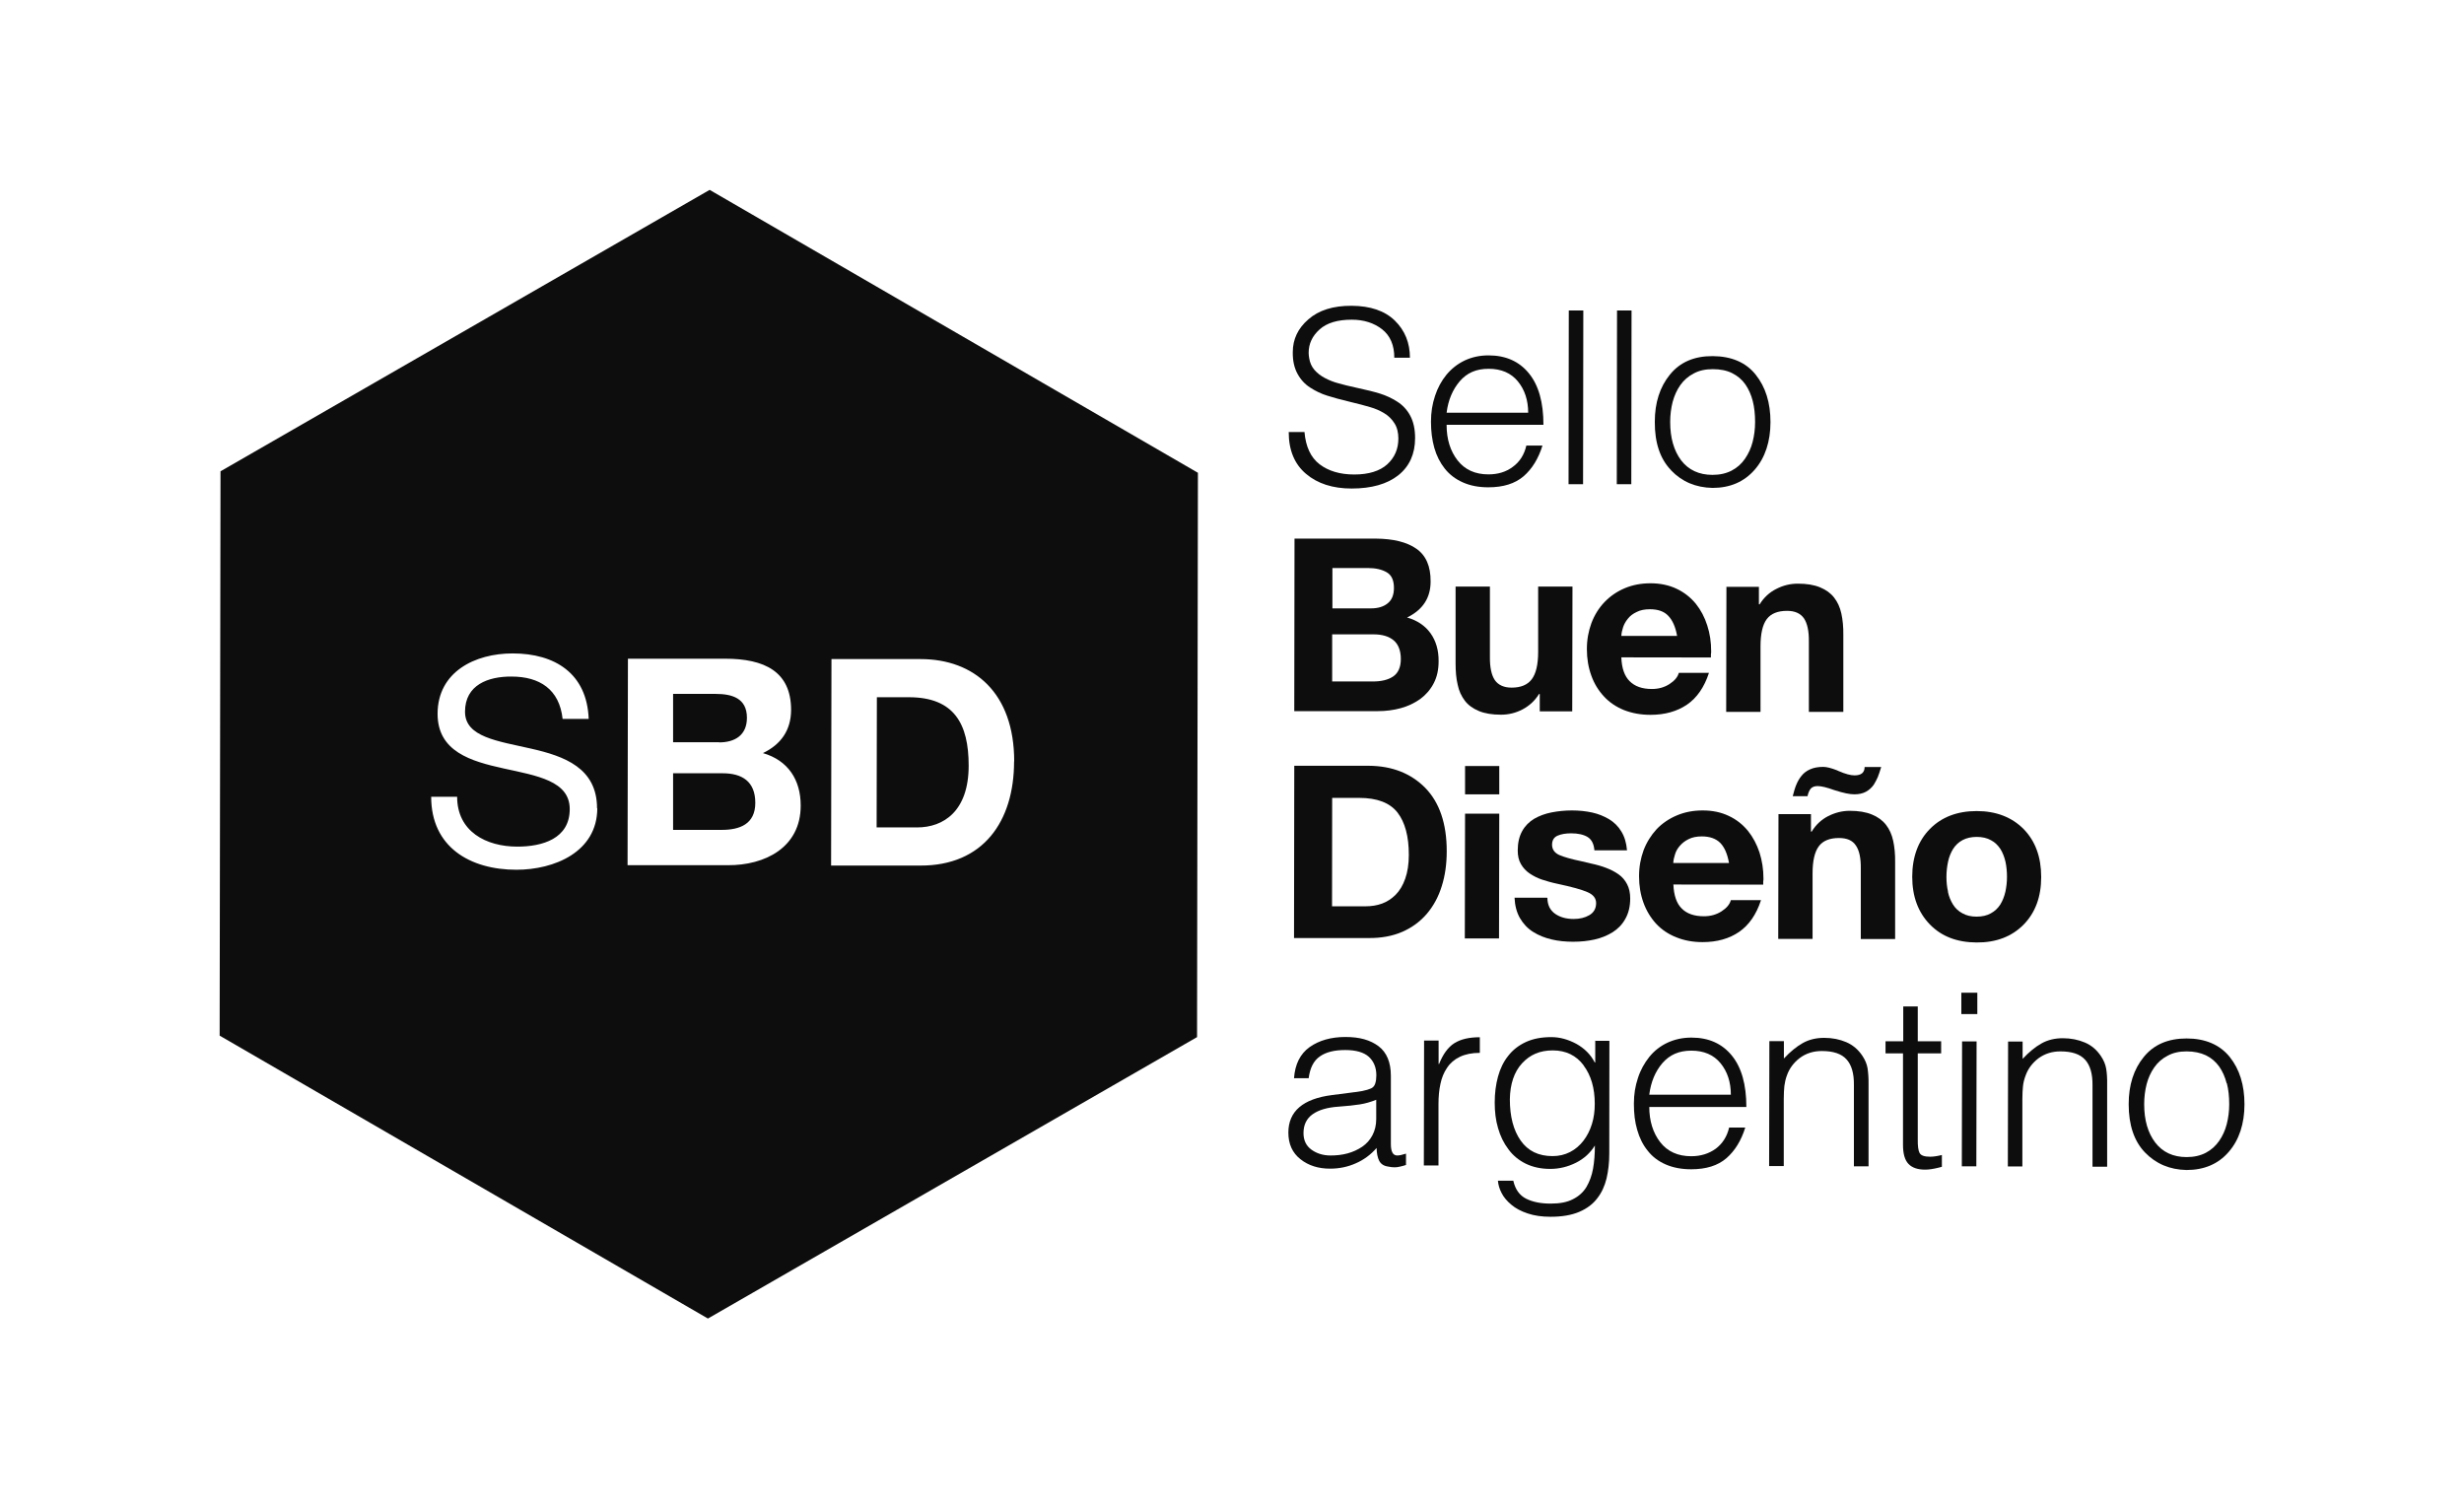 <svg xmlns="http://www.w3.org/2000/svg" id="Capa_1" viewBox="0 0 200.24 122.58"><defs><style>.cls-1{fill:#0d0d0d;}</style></defs><path class="cls-1" d="M106.01,35.1c.1,1.2.51,2.08,1.23,2.63.72.55,1.66.83,2.82.83s2.08-.28,2.68-.83c.6-.55.9-1.25.9-2.09,0-.48-.1-.9-.31-1.23-.21-.34-.49-.62-.84-.83-.35-.21-.73-.38-1.16-.5-.42-.12-.95-.27-1.6-.42-.77-.18-1.4-.36-1.88-.51s-.94-.37-1.37-.65c-.43-.27-.78-.65-1.04-1.13-.26-.48-.39-1.06-.38-1.75,0-1.05.42-1.94,1.27-2.67.84-.74,2.02-1.11,3.52-1.1s2.68.4,3.5,1.2c.82.8,1.23,1.81,1.23,3.02h-1.27c0-1.02-.33-1.79-.99-2.31-.67-.52-1.49-.78-2.47-.78-1.15,0-2.02.26-2.61.79-.59.53-.89,1.16-.89,1.91,0,.13.02.27.04.41.06.39.21.72.44.98.23.26.51.48.86.66.34.18.7.32,1.08.42.38.11.87.23,1.47.36.8.17,1.44.33,1.92.48.48.15.95.37,1.39.65.44.28.8.66,1.06,1.15.26.49.39,1.09.39,1.81,0,1.29-.46,2.3-1.36,3.02-.91.72-2.18,1.08-3.8,1.08-1.53,0-2.77-.4-3.7-1.19-.94-.79-1.41-1.93-1.41-3.4h1.3Z"></path><path class="cls-1" d="M117.56,34.53c0,1.16.3,2.12.89,2.88.59.76,1.43,1.14,2.51,1.14.77,0,1.44-.2,1.99-.62.56-.41.92-.98,1.09-1.72h1.31c-.33,1.06-.84,1.89-1.53,2.49-.7.6-1.65.9-2.87.9-.78,0-1.47-.13-2.07-.4-.59-.26-1.08-.63-1.47-1.12-.38-.48-.67-1.05-.85-1.69-.18-.64-.27-1.35-.27-2.12s.11-1.44.33-2.1c.21-.65.53-1.23.93-1.72.41-.49.9-.88,1.49-1.16.58-.27,1.22-.41,1.93-.41,1.4,0,2.49.49,3.28,1.46.79.97,1.18,2.36,1.18,4.18h-7.88ZM124.19,33.56c0-1.03-.28-1.89-.84-2.57-.56-.68-1.35-1.02-2.37-1.02s-1.76.33-2.35,1.01c-.58.68-.94,1.53-1.07,2.56h6.63Z"></path><path class="cls-1" d="M127.47,39.35l.02-14.12h1.18s-.02,14.12-.02,14.12h-1.18Z"></path><path class="cls-1" d="M131.39,39.35l.02-14.12h1.18s-.02,14.12-.02,14.12h-1.18Z"></path><path class="cls-1" d="M135.8,38.21c-.89-.92-1.33-2.23-1.32-3.93,0-1.56.41-2.83,1.23-3.84.82-1.01,1.98-1.51,3.48-1.5s2.69.5,3.49,1.51c.8,1,1.2,2.28,1.2,3.85s-.43,2.9-1.29,3.88c-.86.98-2,1.47-3.42,1.47-1.36-.03-2.48-.5-3.37-1.43ZM142.44,32.59c-.13-.51-.33-.96-.6-1.35-.27-.39-.64-.7-1.08-.92-.44-.22-.97-.32-1.57-.32s-1.11.11-1.55.35c-.44.23-.81.55-1.09.95-.28.4-.48.85-.62,1.36-.13.51-.2,1.05-.2,1.63,0,1.29.3,2.33.89,3.12.6.78,1.45,1.18,2.55,1.18.6,0,1.12-.12,1.56-.35.44-.23.8-.55,1.08-.96.28-.41.49-.86.62-1.37.13-.51.2-1.05.2-1.61,0-.63-.06-1.2-.19-1.71Z"></path><path class="cls-1" d="M105.21,43.77h6.59c1.42.01,2.53.28,3.3.82.78.54,1.17,1.42,1.16,2.67,0,1.33-.64,2.3-1.91,2.92.83.24,1.47.67,1.91,1.29.44.62.66,1.38.65,2.27,0,.68-.13,1.28-.4,1.79-.27.52-.64.94-1.1,1.28-.47.33-.99.58-1.58.74-.59.16-1.21.24-1.86.24h-6.79s.02-14.01.02-14.01ZM108.28,49.44h3.12c.57,0,1.03-.13,1.37-.41.34-.27.51-.69.51-1.25,0-.62-.19-1.04-.58-1.27-.39-.23-.9-.35-1.54-.35h-2.88s0,3.27,0,3.27ZM108.27,55.38h3.29c.69,0,1.25-.13,1.66-.41.41-.28.62-.76.62-1.42s-.2-1.2-.59-1.52c-.39-.32-.93-.48-1.63-.48h-3.36s0,3.84,0,3.84Z"></path><path class="cls-1" d="M127.77,57.81h-2.64s0-1.41,0-1.41h-.06c-.34.55-.79.96-1.34,1.25-.55.29-1.14.43-1.75.43-.72,0-1.32-.1-1.8-.3-.48-.2-.87-.48-1.14-.84-.28-.37-.48-.8-.58-1.3-.12-.49-.17-1.08-.17-1.74v-6.23s2.79,0,2.79,0v5.72c-.01.85.13,1.48.4,1.88.28.4.74.61,1.36.61.76,0,1.3-.23,1.64-.68.34-.45.52-1.19.52-2.22v-5.31s2.79,0,2.79,0l-.02,10.13Z"></path><path class="cls-1" d="M131.76,53.42c.03.88.26,1.53.68,1.94.42.42,1.02.63,1.8.63.54,0,1.01-.13,1.43-.4.42-.27.67-.57.76-.91h2.45c-.38,1.17-.98,2.03-1.78,2.58-.81.55-1.8.83-2.97.83-.79,0-1.49-.13-2.14-.38-.64-.26-1.19-.62-1.63-1.1-.45-.48-.8-1.04-1.04-1.71-.24-.66-.36-1.37-.36-2.15s.13-1.46.37-2.12c.25-.65.6-1.22,1.06-1.7.46-.48,1.01-.86,1.65-1.13.64-.27,1.34-.4,2.1-.4s1.5.15,2.12.45c.61.29,1.13.7,1.55,1.21.41.51.72,1.1.93,1.76.22.67.32,1.37.32,2.12,0,.06,0,.13-.02.24v.25s-7.31-.01-7.31-.01ZM136.29,51.67c-.13-.73-.37-1.27-.72-1.63-.34-.36-.84-.53-1.49-.53-.42,0-.78.07-1.07.22-.3.14-.54.32-.72.55-.18.22-.31.45-.39.7-.08.24-.13.47-.14.7h4.53Z"></path><path class="cls-1" d="M140.29,47.69h2.65s0,1.42,0,1.42h.06c.34-.55.79-.97,1.35-1.25.56-.29,1.14-.43,1.76-.43.72,0,1.32.1,1.8.3.48.2.86.47,1.14.83.28.36.48.79.59,1.3.11.5.17,1.09.16,1.76v6.23s-2.8,0-2.8,0v-5.72c.01-.85-.13-1.48-.4-1.88-.28-.4-.73-.61-1.37-.61-.76,0-1.31.22-1.65.67-.34.45-.51,1.19-.51,2.23v5.31s-2.79,0-2.79,0l.02-10.13Z"></path><path class="cls-1" d="M105.18,62.23h6.04c1.9.01,3.43.61,4.6,1.79,1.16,1.19,1.75,2.9,1.75,5.15,0,1.03-.13,1.98-.4,2.83-.26.85-.66,1.6-1.2,2.24-.54.64-1.21,1.13-2,1.48-.8.35-1.72.52-2.77.51h-6.04s.02-14.01.02-14.01ZM108.24,73.65h2.74c.47,0,.92-.07,1.33-.22.41-.15.78-.39,1.11-.72.33-.33.59-.77.78-1.31.19-.54.29-1.19.29-1.93,0-1.51-.31-2.65-.92-3.44-.62-.79-1.65-1.19-3.12-1.19h-2.19s-.01,8.82-.01,8.82Z"></path><path class="cls-1" d="M121.84,64.55h-2.78s0-2.3,0-2.3h2.78s0,2.3,0,2.3ZM119.06,66.12h2.78s-.02,10.14-.02,10.14h-2.78s.02-10.14.02-10.14Z"></path><path class="cls-1" d="M125.75,72.97c.01.58.22,1,.63,1.29.4.28.91.42,1.51.42.48,0,.91-.1,1.27-.31.36-.21.55-.54.55-.98,0-.39-.23-.69-.7-.89-.47-.21-1.29-.43-2.45-.68-.48-.1-.88-.22-1.25-.34-.36-.12-.69-.29-.99-.49-.3-.2-.54-.46-.72-.77-.18-.31-.26-.67-.26-1.11,0-.61.12-1.14.36-1.57.24-.43.57-.76.99-1.01.42-.24.89-.41,1.4-.51.51-.1,1.07-.16,1.66-.16s1.13.06,1.64.17c.5.11.96.3,1.37.54.41.25.75.58,1,1,.26.42.41.93.46,1.53h-2.65c-.04-.51-.22-.87-.55-1.08-.33-.2-.78-.3-1.34-.3-.43,0-.8.06-1.1.19-.3.13-.45.38-.45.74s.19.65.58.83c.39.17.99.34,1.81.51.36.08.62.14.76.18.47.1.89.22,1.25.36.37.14.7.31,1,.52.3.21.53.48.7.81.17.33.25.71.25,1.15,0,.64-.13,1.19-.39,1.65-.25.46-.6.82-1.04,1.1-.44.27-.93.47-1.47.59-.54.12-1.12.18-1.74.18s-1.22-.06-1.76-.19c-.55-.13-1.05-.33-1.49-.61-.45-.28-.8-.66-1.07-1.12-.27-.47-.41-1.02-.44-1.66h2.64Z"></path><path class="cls-1" d="M135.99,71.89c.04.88.26,1.53.68,1.94.41.42,1.02.63,1.8.63.53,0,1.01-.13,1.43-.4.42-.27.67-.57.76-.91h2.45c-.38,1.17-.98,2.03-1.78,2.58-.8.55-1.79.83-2.97.83-.78,0-1.49-.13-2.13-.39-.64-.25-1.19-.62-1.64-1.1-.44-.48-.79-1.05-1.03-1.71-.24-.66-.36-1.38-.36-2.15s.13-1.46.37-2.12c.25-.65.61-1.22,1.06-1.71.46-.48,1.01-.85,1.65-1.12.64-.27,1.34-.4,2.09-.4.8,0,1.51.15,2.13.45.62.29,1.13.7,1.55,1.21.41.51.72,1.1.94,1.76.21.67.32,1.37.32,2.12,0,.05,0,.13-.02.24v.25s-7.31-.01-7.31-.01ZM140.51,70.13c-.13-.73-.36-1.27-.71-1.63-.35-.35-.85-.53-1.5-.53-.42,0-.77.07-1.07.22-.29.14-.53.33-.72.55-.19.22-.32.45-.39.7-.08.24-.13.47-.14.69h4.52Z"></path><path class="cls-1" d="M144.52,66.16h2.65s0,1.42,0,1.42h.06c.33-.55.78-.97,1.34-1.26.56-.28,1.14-.43,1.75-.43.72,0,1.32.1,1.8.3.49.2.87.48,1.15.84.28.36.47.79.58,1.29.11.5.17,1.09.16,1.76v6.23s-2.79,0-2.79,0v-5.72c.01-.85-.12-1.48-.4-1.88-.27-.41-.72-.61-1.37-.61-.75,0-1.31.22-1.64.67-.34.45-.51,1.19-.51,2.22v5.31s-2.79,0-2.79,0l.02-10.13ZM152.88,62.31l-.02.08c-.09.3-.18.55-.26.76-.09.21-.2.41-.32.61-.17.25-.39.44-.64.58-.26.14-.57.21-.95.21s-.89-.11-1.55-.32l-.06-.02h-.01c-.6-.22-1.06-.33-1.36-.33-.24,0-.43.07-.55.2-.12.14-.21.34-.27.62h-1.2c.09-.34.17-.65.28-.91.11-.27.25-.52.43-.74.18-.23.42-.41.72-.54.29-.13.65-.19,1.05-.19.26,0,.64.09,1.12.28l.13.06c.55.24.98.35,1.29.35.55,0,.82-.23.82-.68h1.35Z"></path><path class="cls-1" d="M156.83,67.37c.95-.97,2.23-1.46,3.81-1.46s2.86.5,3.82,1.47c.95.98,1.42,2.27,1.42,3.89s-.48,2.9-1.43,3.87c-.96.97-2.23,1.46-3.82,1.45s-2.85-.49-3.8-1.47c-.95-.98-1.43-2.27-1.43-3.87s.48-2.92,1.44-3.89ZM158.3,72.47c.08.38.22.72.41,1.03.19.31.45.55.77.72.32.18.7.27,1.15.27s.85-.09,1.16-.27c.33-.18.57-.41.77-.72.19-.31.32-.65.41-1.03.08-.38.13-.78.13-1.21s-.04-.84-.12-1.22c-.09-.39-.22-.73-.41-1.04-.2-.3-.44-.55-.77-.72-.31-.18-.71-.27-1.16-.27s-.83.09-1.15.26c-.32.17-.58.42-.77.72-.19.31-.33.66-.41,1.04-.08.38-.13.79-.13,1.22s.04.84.13,1.21Z"></path><path class="cls-1" d="M109.87,88.78c.26-.02.54-.07.84-.12.3-.06.53-.13.71-.21.17-.08.28-.21.34-.4.06-.19.09-.41.09-.66,0-.64-.21-1.14-.61-1.51-.4-.36-1.04-.55-1.92-.55s-1.57.17-2.06.52c-.5.34-.8.93-.91,1.77h-1.19c.08-1.13.5-1.98,1.27-2.53.76-.54,1.74-.82,2.91-.82s2.02.25,2.69.75c.66.5,1,1.3,1,2.41v5.53c0,.62.16.94.52.94.17,0,.4-.05.71-.15v.92c-.16.05-.32.1-.47.13-.16.04-.31.06-.45.06-.17,0-.35-.02-.53-.06-.36-.05-.59-.21-.73-.47-.13-.26-.2-.61-.21-1.04-.48.55-1.05.97-1.7,1.25-.65.29-1.35.43-2.08.43-.95,0-1.76-.25-2.41-.77-.65-.51-.98-1.23-.98-2.16,0-1.73,1.19-2.75,3.55-3.05l1.63-.21ZM111.85,89.37c-.45.18-.9.31-1.35.38-.45.07-1.01.13-1.7.18-.93.06-1.64.27-2.13.62-.49.35-.74.86-.74,1.53,0,.59.22,1.04.65,1.35.43.31.95.47,1.55.47.48,0,.94-.05,1.38-.17.44-.12.83-.3,1.19-.54.35-.24.63-.55.83-.93.2-.38.31-.82.31-1.32v-1.59Z"></path><path class="cls-1" d="M116.89,94.71h-1.18s.02-10.15.02-10.15h1.18s0,1.9,0,1.9h.04c.32-.8.73-1.36,1.23-1.68.52-.33,1.21-.49,2.08-.49v1.27c-.64,0-1.18.11-1.62.32-.44.21-.79.51-1.04.89-.26.38-.44.82-.54,1.31-.11.49-.16,1.05-.16,1.65v4.98Z"></path><path class="cls-1" d="M129.61,84.58h1.18s-.01,9.17-.01,9.17c0,.73-.08,1.4-.22,2.01-.15.61-.39,1.15-.75,1.61-.35.47-.84.84-1.47,1.11-.63.27-1.41.4-2.33.4-.71,0-1.33-.09-1.86-.27-.54-.18-.98-.41-1.33-.71-.35-.29-.62-.61-.79-.95-.18-.34-.27-.67-.3-1h1.25c.16.71.51,1.19,1.04,1.46.54.27,1.2.4,2,.4.73,0,1.34-.11,1.81-.36.48-.24.84-.57,1.1-1,.25-.43.43-.92.53-1.47.1-.55.15-1.19.15-1.89-.37.6-.88,1.07-1.54,1.4-.66.33-1.36.5-2.09.5s-1.4-.14-1.98-.42c-.57-.28-1.05-.67-1.42-1.18-.38-.5-.66-1.08-.84-1.72-.19-.64-.27-1.33-.27-2.06,0-.77.09-1.48.27-2.13.18-.65.45-1.21.83-1.68.37-.48.85-.85,1.43-1.12.59-.27,1.27-.4,2.07-.4.69,0,1.37.19,2.04.55.66.37,1.16.87,1.49,1.51h.04s0-1.78,0-1.78ZM128.7,86.58c-.6-.81-1.45-1.22-2.51-1.22s-1.85.35-2.5,1.05c-.64.7-.97,1.68-.99,2.92,0,1.4.29,2.52.88,3.36.59.84,1.45,1.26,2.59,1.26.52,0,.99-.11,1.42-.33.43-.22.79-.53,1.09-.92.3-.39.53-.84.69-1.36.16-.51.23-1.06.23-1.64,0-1.27-.3-2.31-.91-3.12Z"></path><path class="cls-1" d="M134.03,89.93c0,1.16.3,2.13.89,2.89.59.76,1.44,1.14,2.52,1.14.77,0,1.44-.21,1.99-.61.55-.41.92-.99,1.09-1.72h1.31c-.33,1.06-.84,1.89-1.53,2.49-.69.6-1.65.9-2.86.9-.78,0-1.47-.13-2.07-.39-.6-.26-1.09-.63-1.47-1.12-.39-.48-.67-1.05-.85-1.69-.19-.64-.27-1.34-.27-2.12s.11-1.44.33-2.1c.21-.65.53-1.22.93-1.72.41-.5.9-.88,1.48-1.15.59-.27,1.23-.41,1.94-.41,1.4,0,2.49.49,3.28,1.46.79.97,1.18,2.36,1.18,4.18h-7.89ZM140.66,88.97c0-1.03-.28-1.89-.84-2.57-.56-.68-1.35-1.02-2.37-1.02s-1.76.34-2.35,1.01c-.58.68-.94,1.53-1.07,2.57h6.62Z"></path><path class="cls-1" d="M144.95,94.76h-1.18s.02-10.15.02-10.15h1.18s0,1.41,0,1.41c.52-.56,1.04-.98,1.54-1.26.5-.28,1.08-.42,1.74-.42s1.25.12,1.79.35c.53.23.97.6,1.31,1.11.22.33.36.66.42,1.01.05.35.09.79.08,1.32v6.65s-1.19,0-1.19,0v-6.62c.01-.93-.19-1.62-.6-2.07-.41-.46-1.08-.68-2.01-.68-.68,0-1.28.19-1.78.56-.5.38-.85.85-1.05,1.41-.11.29-.17.57-.21.86-.03.29-.05.64-.05,1.06v5.46Z"></path><path class="cls-1" d="M157.8,94.82s-.09.03-.22.06c-.47.12-.85.17-1.13.17-.6,0-1.05-.15-1.35-.46-.3-.31-.45-.82-.45-1.56v-7.43s-1.42,0-1.42,0v-.98s1.44,0,1.44,0v-2.83s1.18,0,1.18,0v2.83s1.9,0,1.9,0v.98s-1.9,0-1.9,0v6.96c-.01.56.04.94.15,1.14.11.2.39.3.85.3.28,0,.6-.05.96-.14v.96Z"></path><path class="cls-1" d="M159.39,82.41v-1.74s1.3,0,1.3,0v1.74s-1.3,0-1.3,0ZM159.43,94.78l.02-10.15h1.18s-.02,10.15-.02,10.15h-1.18Z"></path><path class="cls-1" d="M164.35,94.79h-1.18s.02-10.15.02-10.15h1.18s0,1.41,0,1.41c.52-.56,1.04-.98,1.54-1.26.5-.28,1.08-.42,1.73-.42s1.25.12,1.79.35c.54.23.97.6,1.31,1.11.22.33.36.66.42,1.01.06.35.09.79.08,1.32v6.65s-1.19,0-1.19,0v-6.62c.01-.93-.19-1.62-.6-2.07-.41-.46-1.08-.68-2.01-.68-.68,0-1.27.19-1.78.56-.5.38-.85.85-1.05,1.41-.11.29-.18.57-.21.86-.03.29-.05.64-.05,1.06v5.46Z"></path><path class="cls-1" d="M174.32,93.66c-.89-.92-1.33-2.24-1.33-3.93,0-1.56.41-2.84,1.23-3.84.82-1.01,1.98-1.5,3.48-1.5s2.69.5,3.5,1.5c.8,1,1.2,2.28,1.2,3.85s-.43,2.9-1.29,3.88c-.85.98-2,1.46-3.42,1.46-1.36-.03-2.48-.5-3.37-1.42ZM180.95,88.03c-.13-.51-.33-.96-.6-1.35-.28-.39-.63-.7-1.08-.92-.45-.21-.97-.32-1.57-.32s-1.1.11-1.54.35c-.45.23-.81.55-1.09.95-.28.4-.49.86-.62,1.36-.13.51-.2,1.05-.2,1.63,0,1.3.3,2.33.9,3.12.6.78,1.45,1.18,2.55,1.18.6,0,1.12-.12,1.56-.35.44-.23.79-.55,1.08-.96.28-.4.49-.86.62-1.37.13-.51.2-1.05.2-1.61,0-.63-.06-1.2-.19-1.7Z"></path><path class="cls-1" d="M58.44,60.32h-3.74s0-3.93,0-3.93h3.46c1.32,0,2.54.34,2.54,1.94,0,1.41-.97,2-2.26,2ZM58.72,62.84h-4.02s0,4.6,0,4.6h3.95c1.46,0,2.73-.46,2.73-2.2s-1.08-2.4-2.65-2.4ZM97.35,38.42l-.07,45.86-39.75,22.87-39.68-22.99.07-45.86L57.67,15.43l39.68,22.99ZM48.52,65.69c0-3.29-2.67-4.24-5.35-4.85-2.7-.62-5.38-.93-5.38-3,0-2.19,1.89-2.87,3.77-2.86,2.3,0,3.9,1.04,4.16,3.44h2.12c-.14-3.69-2.74-5.32-6.18-5.32-3.06,0-6.09,1.49-6.1,4.9,0,3.08,2.7,3.86,5.38,4.45,2.68.59,5.36,1,5.36,3.3,0,2.42-2.24,3.05-4.26,3.05-2.54,0-4.89-1.23-4.89-4.05h-2.11c0,4.09,3.16,5.93,6.93,5.93,3.06,0,6.56-1.43,6.57-5ZM65.07,65.46c0-2.09-1.03-3.67-3.07-4.26,1.46-.7,2.28-1.85,2.29-3.5,0-3.13-2.16-4.17-5.36-4.17h-7.9s-.03,16.78-.03,16.78h8.14c3.03.02,5.93-1.44,5.93-4.84ZM82.42,61.87c0-5.57-3.26-8.31-7.61-8.31h-7.24s-.03,16.78-.03,16.78h7.24c5.13.02,7.63-3.6,7.63-8.46ZM73.89,56.66h-2.63s-.02,10.58-.02,10.58h3.29c2.14,0,4.19-1.31,4.19-5.02,0-3.39-1.17-5.55-4.84-5.56Z"></path></svg>